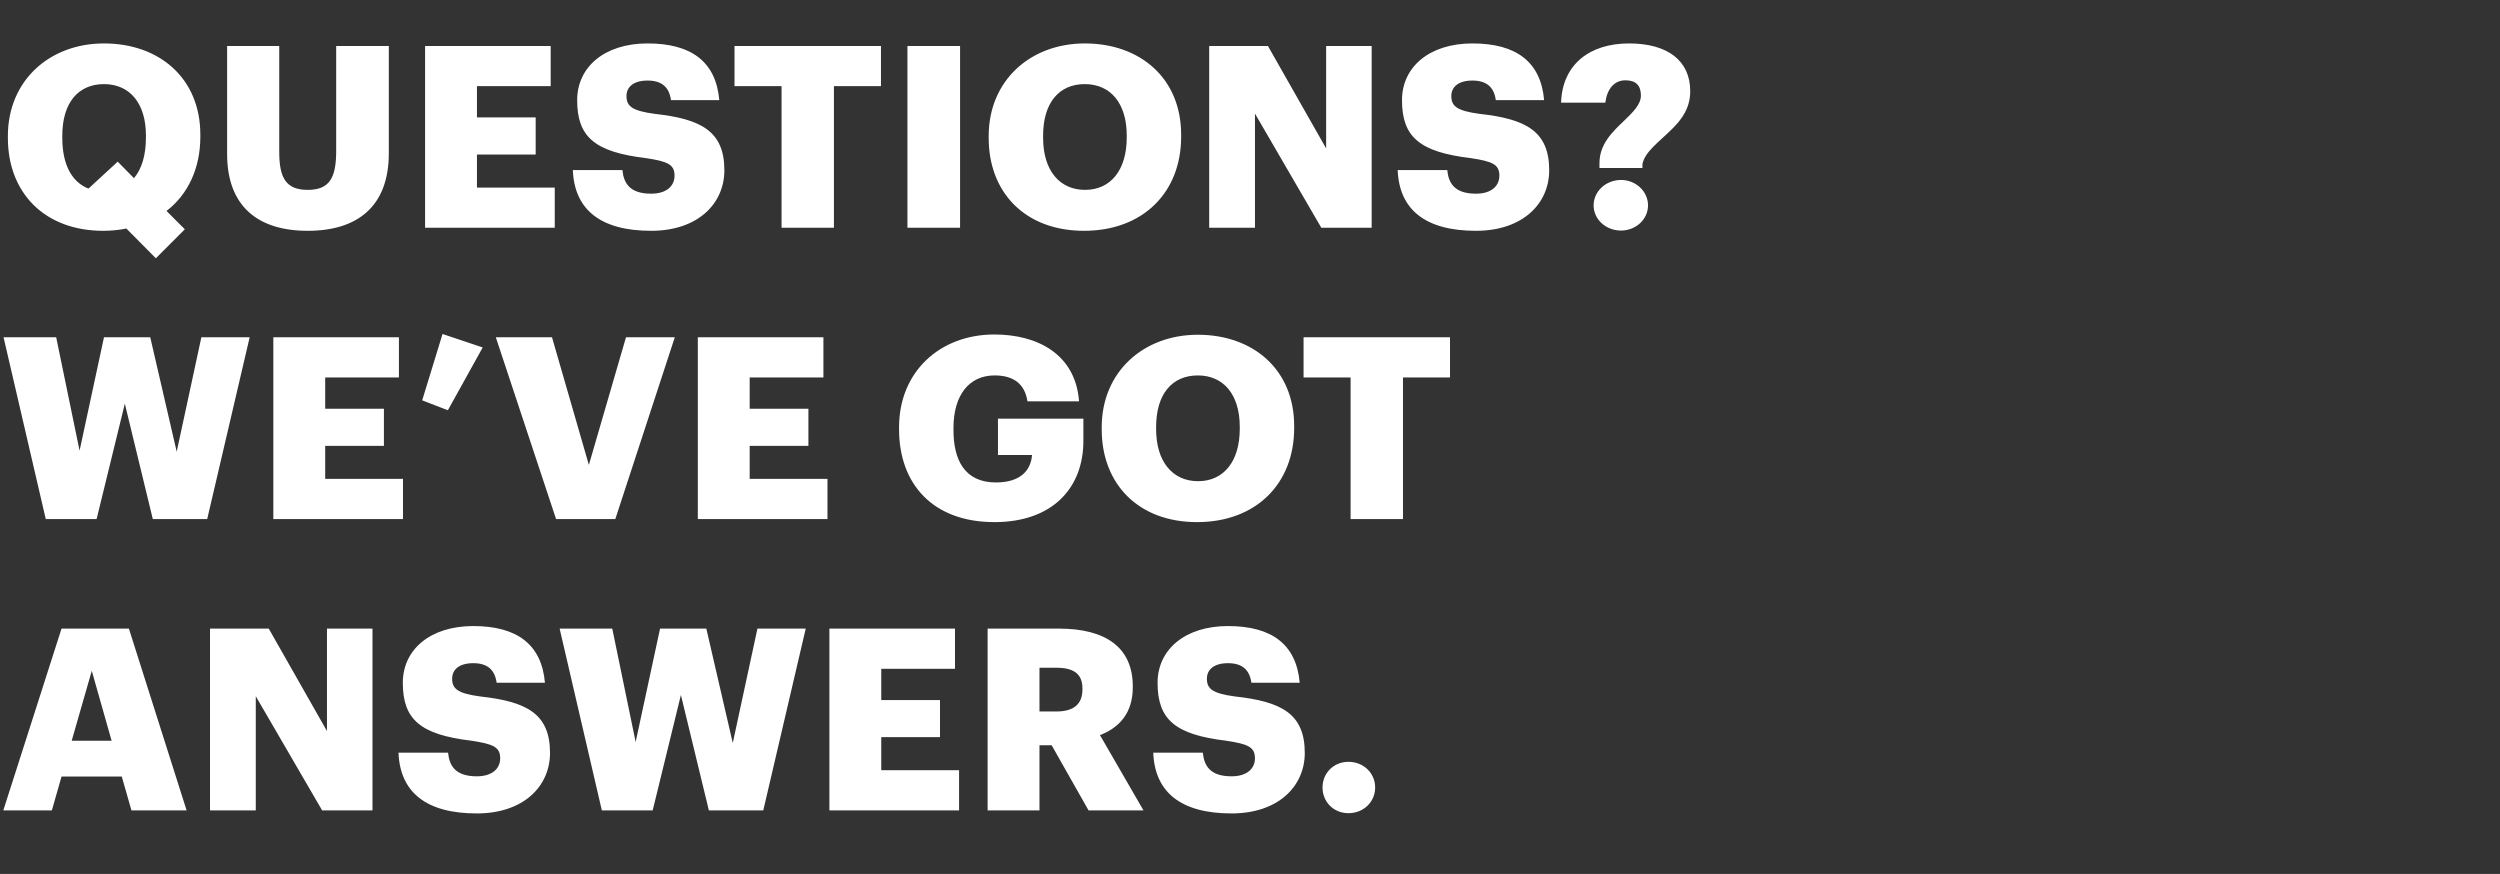 <svg width="472" height="165" viewBox="0 0 472 165" fill="none" xmlns="http://www.w3.org/2000/svg">
<rect x="0" y="0" width="472" height="165" fill="#333333" stroke="none"/>
<path d="M29.424 48.76L23.856 43.144C22.464 43.432 21.024 43.576 19.488 43.576C8.4 43.576 1.488 36.376 1.488 26.056V25.672C1.488 15.208 9.36 8.2 19.632 8.2C30.096 8.2 37.824 14.776 37.824 25.432V25.816C37.824 31.816 35.472 36.712 31.44 39.832L34.896 43.288L29.424 48.76ZM11.76 26.008C11.76 31.192 13.632 34.408 16.704 35.608L22.224 30.52L25.296 33.64C26.736 31.912 27.552 29.368 27.552 25.96V25.576C27.552 19.48 24.48 15.88 19.632 15.88C14.784 15.88 11.76 19.384 11.76 25.624V26.008ZM58.096 43.576C48.4 43.576 42.88 38.68 42.88 29.08V8.68H52.72V28.648C52.72 33.496 53.92 35.848 58.096 35.848C62.176 35.848 63.472 33.64 63.472 28.504V8.68H73.408V28.936C73.408 38.92 67.552 43.576 58.096 43.576ZM80.256 43V8.68H103.968V16.264H90.048V22.168H101.136V29.176H90.048V35.416H104.736V43H80.256ZM122.937 43.576C113.337 43.576 108.441 39.544 108.153 32.104H117.513C117.753 34.552 118.857 36.568 122.937 36.568C125.769 36.568 127.353 35.176 127.353 33.16C127.353 31.048 126.057 30.472 121.929 29.848C112.233 28.696 108.969 25.816 108.969 18.904C108.969 12.712 114.057 8.2 122.265 8.2C130.521 8.2 135.177 11.656 135.801 18.904H126.681C126.345 16.456 124.953 15.208 122.265 15.208C119.625 15.208 118.281 16.408 118.281 18.136C118.281 20.056 119.337 20.92 123.609 21.496C132.297 22.456 136.761 24.712 136.761 32.152C136.761 38.44 131.769 43.576 122.937 43.576ZM147.558 43V16.264H138.678V8.68H166.326V16.264H157.446V43H147.558ZM171.326 43V8.68H181.262V43H171.326ZM204.665 43.576C193.577 43.576 186.665 36.376 186.665 26.056V25.672C186.665 15.208 194.537 8.2 204.809 8.2C215.273 8.2 223.001 14.776 223.001 25.432V25.816C223.001 36.376 215.753 43.576 204.665 43.576ZM204.857 35.848C209.705 35.848 212.729 32.104 212.729 25.96V25.576C212.729 19.48 209.657 15.88 204.809 15.88C199.961 15.88 196.937 19.384 196.937 25.624V26.008C196.937 32.248 200.105 35.848 204.857 35.848ZM228.297 43V8.68H239.385L250.377 28.024V8.68H258.969V43H249.465L236.937 21.448V43H228.297ZM278.665 43.576C269.065 43.576 264.169 39.544 263.881 32.104H273.241C273.481 34.552 274.585 36.568 278.665 36.568C281.497 36.568 283.081 35.176 283.081 33.16C283.081 31.048 281.785 30.472 277.657 29.848C267.961 28.696 264.697 25.816 264.697 18.904C264.697 12.712 269.785 8.2 277.993 8.2C286.249 8.2 290.905 11.656 291.529 18.904H282.409C282.073 16.456 280.681 15.208 277.993 15.208C275.353 15.208 274.009 16.408 274.009 18.136C274.009 20.056 275.065 20.92 279.337 21.496C288.025 22.456 292.489 24.712 292.489 32.152C292.489 38.44 287.497 43.576 278.665 43.576ZM301.979 31.72V30.808C301.979 27.16 304.475 24.856 306.683 22.744C308.315 21.16 309.803 19.72 309.803 18.04C309.803 16.168 308.891 15.16 306.875 15.16C304.811 15.16 303.419 16.744 303.083 19.384H294.731C294.971 12.136 300.155 8.2 307.547 8.2C314.939 8.2 319.115 11.512 319.115 17.224C319.115 20.392 317.531 22.552 315.611 24.424C313.259 26.776 310.523 28.648 310.091 31V31.72H301.979ZM306.059 43.528C303.179 43.528 300.875 41.416 300.875 38.776C300.875 36.136 303.179 33.976 306.059 33.976C308.843 33.976 311.147 36.136 311.147 38.776C311.147 41.416 308.843 43.528 306.059 43.528ZM8.64 98L0.672 63.68H10.608L15.024 85.088L19.632 63.68H28.368L33.36 85.28L38.016 63.68H47.136L39.12 98H28.848L23.568 76.208L18.24 98H8.64ZM51.605 98V63.68H75.317V71.264H61.397V77.168H72.484V84.176H61.397V90.416H76.085V98H51.605ZM84.558 77.456L79.71 75.584L83.55 63.056L91.134 65.6L84.558 77.456ZM104.986 98L93.61 63.68H104.218L111.178 87.776L118.186 63.68H127.402L116.17 98H104.986ZM131.748 98V63.68H155.46V71.264H141.54V77.168H152.628V84.176H141.54V90.416H156.228V98H131.748ZM187.743 98.576C176.079 98.576 169.743 91.328 169.743 81.056V80.672C169.743 70.208 177.423 63.152 187.743 63.152C195.855 63.152 203.055 66.848 203.727 75.776H193.983C193.503 72.56 191.439 70.88 187.791 70.88C182.943 70.88 180.015 74.624 180.015 80.816V81.2C180.015 86.768 182.079 91.088 188.031 91.088C192.831 91.088 194.655 88.64 194.847 85.904H188.415V79.04H204.543V83.264C204.543 92 198.831 98.576 187.743 98.576ZM226.004 98.576C214.916 98.576 208.004 91.376 208.004 81.056V80.672C208.004 70.208 215.876 63.2 226.148 63.2C236.612 63.2 244.34 69.776 244.34 80.432V80.816C244.34 91.376 237.092 98.576 226.004 98.576ZM226.196 90.848C231.044 90.848 234.068 87.104 234.068 80.96V80.576C234.068 74.48 230.996 70.88 226.148 70.88C221.3 70.88 218.276 74.384 218.276 80.624V81.008C218.276 87.248 221.444 90.848 226.196 90.848ZM254.994 98V71.264H246.114V63.68H273.762V71.264H264.882V98H254.994ZM0.624 153L11.616 118.68H24.336L35.232 153H24.816L22.992 146.616H11.616L9.792 153H0.624ZM17.328 126.648L13.536 139.848H21.072L17.328 126.648ZM39.651 153V118.68H50.739L61.731 138.024V118.68H70.323V153H60.819L48.291 131.448V153H39.651ZM90.02 153.576C80.42 153.576 75.524 149.544 75.236 142.104H84.596C84.836 144.552 85.94 146.568 90.02 146.568C92.852 146.568 94.436 145.176 94.436 143.16C94.436 141.048 93.14 140.472 89.012 139.848C79.316 138.696 76.052 135.816 76.052 128.904C76.052 122.712 81.14 118.2 89.348 118.2C97.604 118.2 102.26 121.656 102.884 128.904H93.764C93.428 126.456 92.036 125.208 89.348 125.208C86.708 125.208 85.364 126.408 85.364 128.136C85.364 130.056 86.42 130.92 90.692 131.496C99.38 132.456 103.844 134.712 103.844 142.152C103.844 148.44 98.852 153.576 90.02 153.576ZM113.627 153L105.659 118.68H115.595L120.011 140.088L124.619 118.68H133.355L138.347 140.28L143.003 118.68H152.123L144.107 153H133.835L128.555 131.208L123.227 153H113.627ZM156.591 153V118.68H180.303V126.264H166.383V132.168H177.471V139.176H166.383V145.416H181.071V153H156.591ZM186.462 153V118.68H199.902C208.878 118.68 213.87 122.328 213.87 129.576V129.768C213.87 134.664 211.278 137.4 207.678 138.792L215.886 153H205.518L198.558 140.712H196.254V153H186.462ZM196.254 134.328H199.422C202.734 134.328 204.366 132.936 204.366 130.152V129.96C204.366 127.176 202.638 126.072 199.47 126.072H196.254V134.328ZM232.518 153.576C222.918 153.576 218.022 149.544 217.734 142.104H227.094C227.334 144.552 228.438 146.568 232.518 146.568C235.35 146.568 236.934 145.176 236.934 143.16C236.934 141.048 235.638 140.472 231.51 139.848C221.814 138.696 218.55 135.816 218.55 128.904C218.55 122.712 223.638 118.2 231.846 118.2C240.102 118.2 244.758 121.656 245.382 128.904H236.262C235.926 126.456 234.534 125.208 231.846 125.208C229.206 125.208 227.862 126.408 227.862 128.136C227.862 130.056 228.918 130.92 233.19 131.496C241.878 132.456 246.342 134.712 246.342 142.152C246.342 148.44 241.35 153.576 232.518 153.576ZM254.589 153.528C251.757 153.528 249.693 151.368 249.693 148.68C249.693 145.992 251.757 143.832 254.589 143.832C257.469 143.832 259.629 145.992 259.629 148.68C259.629 151.368 257.469 153.528 254.589 153.528Z" fill="white"/>
</svg>
